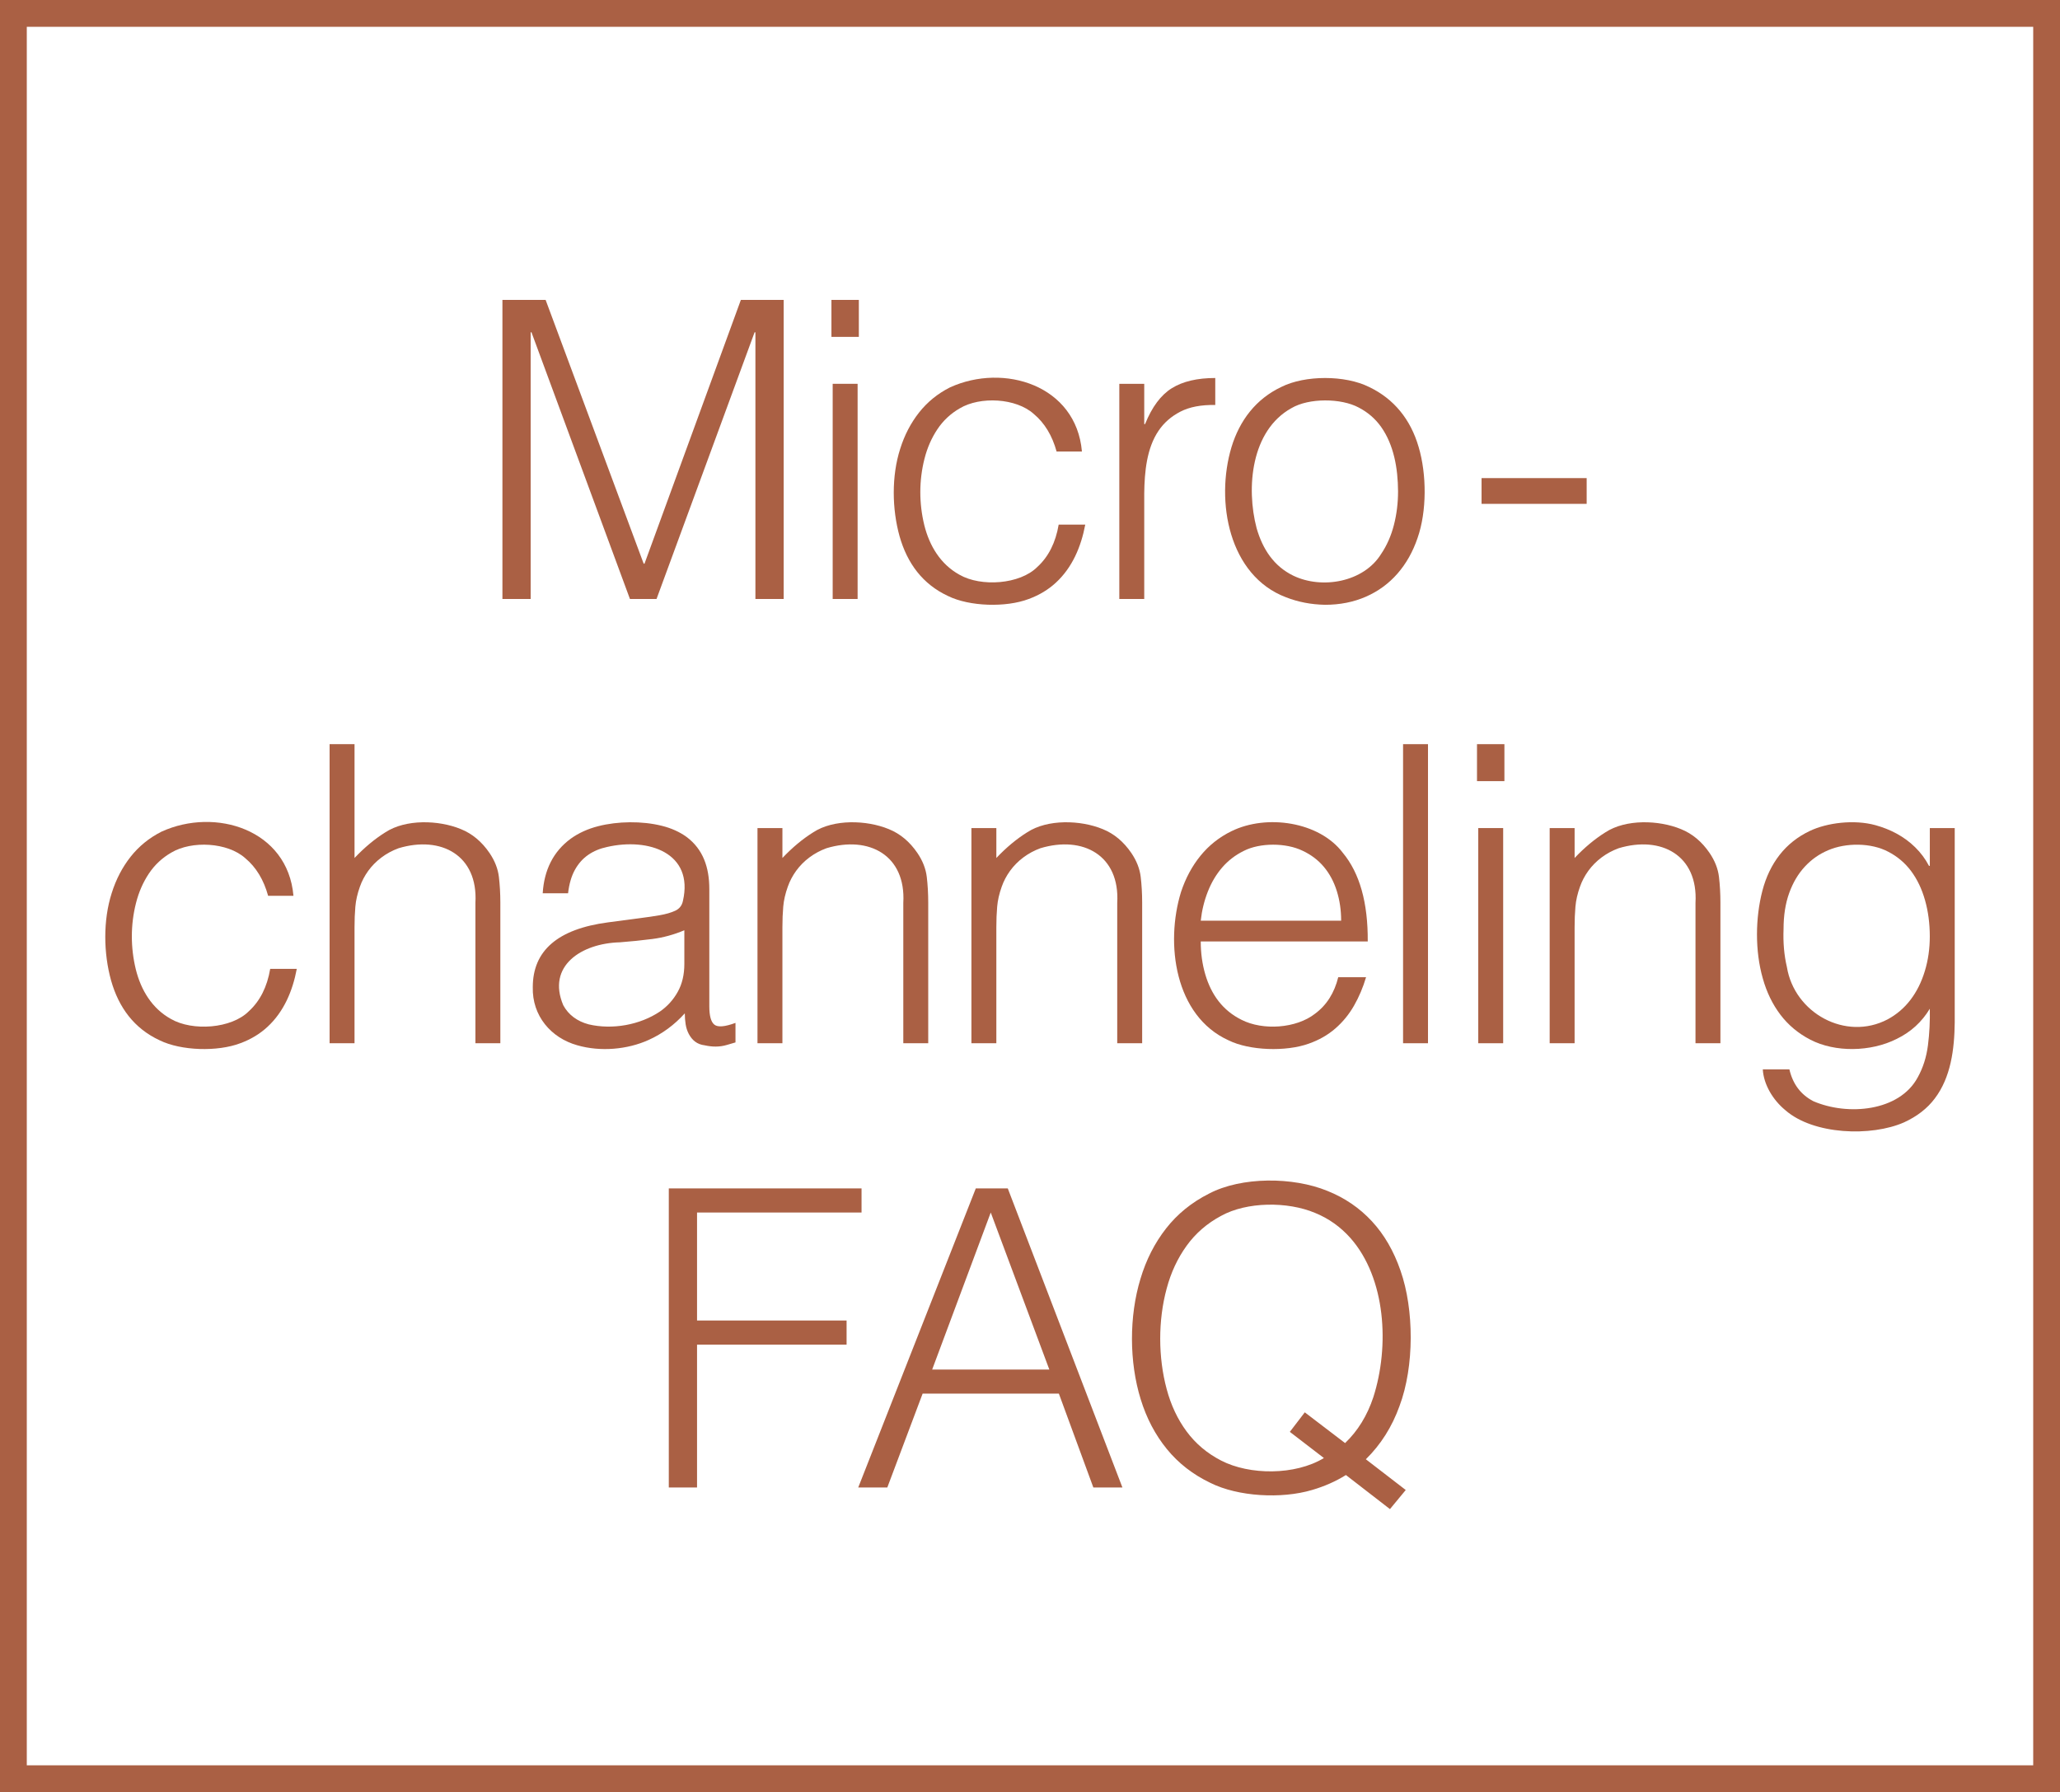<svg xmlns="http://www.w3.org/2000/svg" id="Layer_1" data-name="Layer 1" width="200" height="174.011" viewBox="0 0 200 174.011"><defs><style>      .cls-1 {        fill: #aa6044;      }    </style></defs><path class="cls-1" d="M200,174.011H0V0h200v174.011ZM2.601,171.408h194.798V2.603H2.601v168.806Z"></path><g><path class="cls-1" d="M48.779,58.16v-29.04h4.194l9.519,25.611h.081l9.356-25.611h4.156v29.04h-2.744v-25.893h-.081l-9.519,25.893h-2.581l-9.559-25.893h-.081v25.893h-2.742Z"></path><path class="cls-1" d="M80.722,32.71v-3.59h2.661v3.59h-2.661ZM80.843,58.16v-20.893h2.42v20.893h-2.42Z"></path><path class="cls-1" d="M102.582,43.842c-.43-1.56-1.17-2.777-2.218-3.65-1.709-1.54-5.19-1.73-7.18-.544-.886.511-1.614,1.189-2.178,2.037-.564.846-.982,1.8-1.251,2.863-.538,2.111-.529,4.339-.02,6.432.501,2.023,1.58,3.808,3.409,4.821,2.099,1.213,5.881.943,7.563-.747,1.09-.995,1.78-2.365,2.077-4.114h2.581c-.409,2.168-1.265,4.167-2.843,5.627-.74.687-1.621,1.218-2.641,1.593-2.225.847-5.757.731-7.824-.282-2.476-1.147-3.977-3.182-4.72-5.808-.734-2.626-.79-5.843.06-8.489.418-1.332,1.029-2.507,1.835-3.529.808-1.022,1.808-1.835,3.006-2.44,5.228-2.383,12.245-.205,12.804,6.231h-2.46Z"></path><path class="cls-1" d="M111.091,58.16h-2.42v-20.893h2.42v3.912h.081c.672-1.667,1.539-2.83,2.601-3.487,1.062-.659,2.467-.989,4.214-.989v2.621c-1.37-.026-2.5.189-3.387.647-.888.458-1.593,1.075-2.119,1.855-1.151,1.698-1.364,3.989-1.39,6.09v10.244Z"></path><path class="cls-1" d="M128.636,58.724c-1.346-.027-2.603-.269-3.771-.725-5.563-2.099-6.881-9.316-5.304-14.581.794-2.605,2.378-4.68,4.841-5.848,2.323-1.161,6.199-1.149,8.509,0,1.211.579,2.218,1.359,3.024,2.341.808.982,1.405,2.145,1.795,3.487.794,2.671.801,6.251-.101,8.834-.456,1.344-1.108,2.5-1.956,3.469-.846.967-1.868,1.714-3.064,2.238-1.198.524-2.522.786-3.973.786ZM135.733,47.714c-.011-2.241-.409-4.518-1.652-6.273-.566-.791-1.291-1.418-2.18-1.876-1.693-.91-4.818-.937-6.513.062-3.931,2.176-4.417,7.734-3.388,11.654.589,2.05,1.684,3.705,3.57,4.619,2.802,1.345,6.826.612,8.511-2.097.564-.833.98-1.775,1.249-2.824.269-1.048.403-2.137.403-3.266Z"></path><path class="cls-1" d="M154.045,46.423v2.5h-10.204v-2.5h10.204Z"></path><path class="cls-1" d="M26.031,86.979c-.43-1.56-1.17-2.777-2.218-3.65-1.709-1.54-5.19-1.73-7.18-.544-.886.511-1.614,1.189-2.178,2.037-.564.846-.982,1.8-1.251,2.863-.538,2.111-.529,4.339-.02,6.432.501,2.023,1.58,3.808,3.409,4.821,2.099,1.213,5.881.943,7.563-.747,1.09-.995,1.78-2.365,2.077-4.114h2.581c-.409,2.168-1.265,4.167-2.843,5.627-.74.687-1.621,1.218-2.641,1.593-2.225.847-5.757.731-7.824-.282-2.476-1.147-3.977-3.182-4.72-5.808-.734-2.626-.79-5.843.06-8.489.418-1.332,1.029-2.507,1.835-3.529.808-1.022,1.808-1.835,3.006-2.44,5.228-2.383,12.245-.205,12.804,6.231h-2.46Z"></path><path class="cls-1" d="M32,101.297v-29.04h2.421v11.052c.967-1.022,1.969-1.855,3.004-2.5,1.962-1.28,5.152-1.197,7.321-.304,1.103.445,2.029,1.218,2.782,2.321.511.753.813,1.526.908,2.319.093.793.141,1.619.141,2.48v13.673h-2.42v-13.632c.267-4.613-3.324-6.554-7.462-5.304-.619.229-1.176.531-1.674.908-.498.377-.921.806-1.271,1.289-.35.485-.617.996-.806,1.533-.242.672-.39,1.319-.443,1.936-.055.619-.081,1.291-.081,2.017v11.253h-2.421Z"></path><path class="cls-1" d="M62.37,89.117c.458-.053,1.002-.136,1.634-.242.632-.108,1.15-.256,1.553-.445.403-.187.652-.504.745-.947,1.077-4.668-3.331-6.169-7.359-5.244-.7.148-1.311.403-1.835.767-.526.363-.956.846-1.291,1.451-.337.606-.559,1.366-.665,2.28h-2.462c.135-2.247,1.02-4.055,2.724-5.304.766-.551,1.654-.954,2.661-1.211,1.903-.488,4.261-.517,6.171-.04.929.229,1.734.592,2.421,1.09,1.583,1.187,2.2,2.935,2.198,5.061v11.374c0,.941.167,1.54.504,1.795.335.256,1.015.196,2.037-.181v1.896c-.189.055-.463.134-.826.242-.719.219-1.454.198-2.159.04-.753-.088-1.221-.496-1.551-1.108-.148-.284-.249-.592-.302-.929-.055-.335-.082-.692-.082-1.068-1.022,1.128-2.191,1.989-3.507,2.581-2.072.94-4.686,1.165-6.918.524-2.575-.717-4.407-2.872-4.335-5.647-0-3.55,2.432-5.647,7.301-6.291l3.346-.443ZM66.443,90.326c-1.022.43-2.057.714-3.105.848-1.049.134-2.097.242-3.147.322-3.75.096-7.121,2.302-5.506,6.11.256.471.592.861,1.009,1.17.416.31.901.538,1.452.685,2.309.548,4.999.056,6.936-1.251.712-.496,1.284-1.128,1.714-1.896.43-.766.645-1.672.645-2.722v-3.268Z"></path><path class="cls-1" d="M75.963,101.297h-2.421v-20.893h2.421v2.905c.967-1.022,1.969-1.855,3.004-2.5,1.962-1.28,5.152-1.197,7.321-.304,1.103.445,2.029,1.218,2.782,2.321.511.753.813,1.526.908,2.319.093.793.141,1.619.141,2.48v13.673h-2.42v-13.632c.267-4.613-3.324-6.554-7.462-5.304-1.188.435-2.22,1.198-2.945,2.198-.35.485-.617.996-.806,1.533-.242.672-.39,1.319-.443,1.936-.055.619-.081,1.291-.081,2.017v11.253Z"></path><path class="cls-1" d="M96.733,101.297h-2.421v-20.893h2.421v2.905c.967-1.022,1.969-1.855,3.004-2.5,1.962-1.28,5.152-1.197,7.321-.304,1.103.445,2.029,1.218,2.782,2.321.511.753.813,1.526.908,2.319.093.793.141,1.619.141,2.48v13.673h-2.42v-13.632c.267-4.613-3.324-6.554-7.462-5.304-1.188.435-2.22,1.198-2.945,2.198-.35.485-.617.996-.806,1.533-.242.672-.39,1.319-.443,1.936-.055.619-.081,1.291-.081,2.017v11.253Z"></path><path class="cls-1" d="M116.577,91.415c0,1.13.148,2.198.443,3.207.581,1.96,1.686,3.488,3.509,4.396,2.084,1.063,5.312.845,7.139-.584,1.128-.833,1.881-2.017,2.258-3.55h2.702c-.295.995-.685,1.916-1.169,2.762-.484.848-1.09,1.588-1.815,2.218-.725.632-1.586,1.123-2.581,1.473-2.198.795-5.744.685-7.784-.322-5.24-2.376-6.157-9.404-4.619-14.4.443-1.343,1.075-2.52,1.896-3.528.821-1.009,1.822-1.802,3.006-2.381,3.418-1.68,8.532-.92,10.808,2.099,1.641,1.976,2.447,4.846,2.421,8.61h-16.215ZM130.209,89.399c0-1.022-.141-1.984-.423-2.885-.282-.899-.7-1.68-1.251-2.339-.551-.658-1.244-1.183-2.077-1.573-1.599-.774-4.121-.791-5.707.02-.821.405-1.518.943-2.097,1.614-.579.672-1.042,1.452-1.39,2.339-.35.888-.579,1.83-.687,2.824h13.632Z"></path><path class="cls-1" d="M136.22,101.297v-29.04h2.42v29.04h-2.42Z"></path><path class="cls-1" d="M143.398,75.847v-3.59h2.661v3.59h-2.661ZM143.519,101.297v-20.893h2.42v20.893h-2.42Z"></path><path class="cls-1" d="M152.875,101.297h-2.421v-20.893h2.421v2.905c.967-1.022,1.969-1.855,3.004-2.5,1.962-1.28,5.152-1.197,7.321-.304,1.103.445,2.029,1.218,2.782,2.321.511.753.813,1.526.908,2.319.093.793.141,1.619.141,2.48v13.673h-2.42v-13.632c.267-4.613-3.324-6.554-7.462-5.304-1.188.435-2.22,1.198-2.945,2.198-.35.485-.617.996-.806,1.533-.242.672-.39,1.319-.443,1.936-.055.619-.081,1.291-.081,2.017v11.253Z"></path><path class="cls-1" d="M187.359,80.404h2.42v18.876c-.03,2.602-.375,5.327-1.936,7.381-.725.967-1.722,1.74-2.985,2.319-3.161,1.399-8.792,1.221-11.533-1.191-1.217-1.003-2.098-2.505-2.18-3.953h2.583c.334,1.43,1.1,2.447,2.319,3.086,3.325,1.442,8.363,1.011,10.143-2.319.511-.916.841-1.951.989-3.106.147-1.156.207-2.339.181-3.55-.78,1.291-1.85,2.266-3.207,2.925-2.528,1.281-5.996,1.324-8.389.081-1.17-.604-2.137-1.412-2.905-2.42-.766-1.009-1.337-2.185-1.714-3.529-.765-2.67-.727-5.874-.04-8.511.35-1.343.908-2.506,1.674-3.487.767-.982,1.742-1.755,2.925-2.321,1.672-.798,4.301-1.132,6.372-.564,1.421.389,2.781,1.083,3.852,2.137.551.538,1.002,1.143,1.352,1.815h.081v-3.67ZM187.359,90.932c0-1.264-.156-2.441-.465-3.529-.308-1.09-.758-2.029-1.35-2.824-.592-.791-1.332-1.418-2.218-1.876-1.661-.883-4.112-.893-5.848-.141-.861.364-1.614.896-2.258,1.593-.647.7-1.15,1.553-1.513,2.562-.363,1.007-.546,2.17-.546,3.487-.053,1.319.055,2.548.324,3.691.728,4.472,5.708,7.222,9.781,5.083.874-.471,1.612-1.103,2.218-1.896.604-.793,1.068-1.72,1.39-2.784.324-1.06.485-2.183.485-3.366Z"></path><path class="cls-1" d="M64.932,144.434v-29.04h18.713v2.339h-15.971v10.488h14.519v2.339h-14.519v13.874h-2.742Z"></path><path class="cls-1" d="M83.323,144.434l11.414-29.04h3.106l11.13,29.04h-2.822l-3.348-9.116h-13.228l-3.429,9.116h-2.824ZM90.502,132.979h11.374l-5.687-15.246-5.687,15.246Z"></path><path class="cls-1" d="M136.48,144.676l-1.533,1.855-4.275-3.308c-.996.619-2.092,1.104-3.288,1.452-2.979.886-7.186.647-9.861-.685-1.694-.808-3.106-1.903-4.235-3.288-1.13-1.385-1.976-2.998-2.542-4.839-1.117-3.609-1.133-8.046-.02-11.696.551-1.843,1.379-3.469,2.482-4.881,1.101-1.412,2.493-2.54,4.174-3.388,3.158-1.655,8.157-1.637,11.495-.262,1.68.672,3.117,1.654,4.315,2.945,1.196,1.289,2.123,2.89,2.782,4.799,1.321,3.77,1.35,9.293-.101,13.149-.725,2.017-1.815,3.738-3.266,5.163l3.872,2.984ZM130.592,140.119c1.236-1.183,2.15-2.669,2.742-4.456,1.588-4.956,1.216-11.55-2.218-15.447-.969-1.09-2.112-1.903-3.429-2.441-2.691-1.136-6.648-1.096-9.136.284-1.357.725-2.473,1.692-3.346,2.903-.875,1.211-1.52,2.595-1.936,4.154-.842,3.099-.829,6.688,0,9.76.416,1.56,1.06,2.931,1.936,4.114.874,1.183,1.989,2.125,3.346,2.824,2.762,1.431,7.185,1.452,9.984-.242l-3.308-2.542,1.452-1.896,3.912,2.985Z"></path></g></svg>